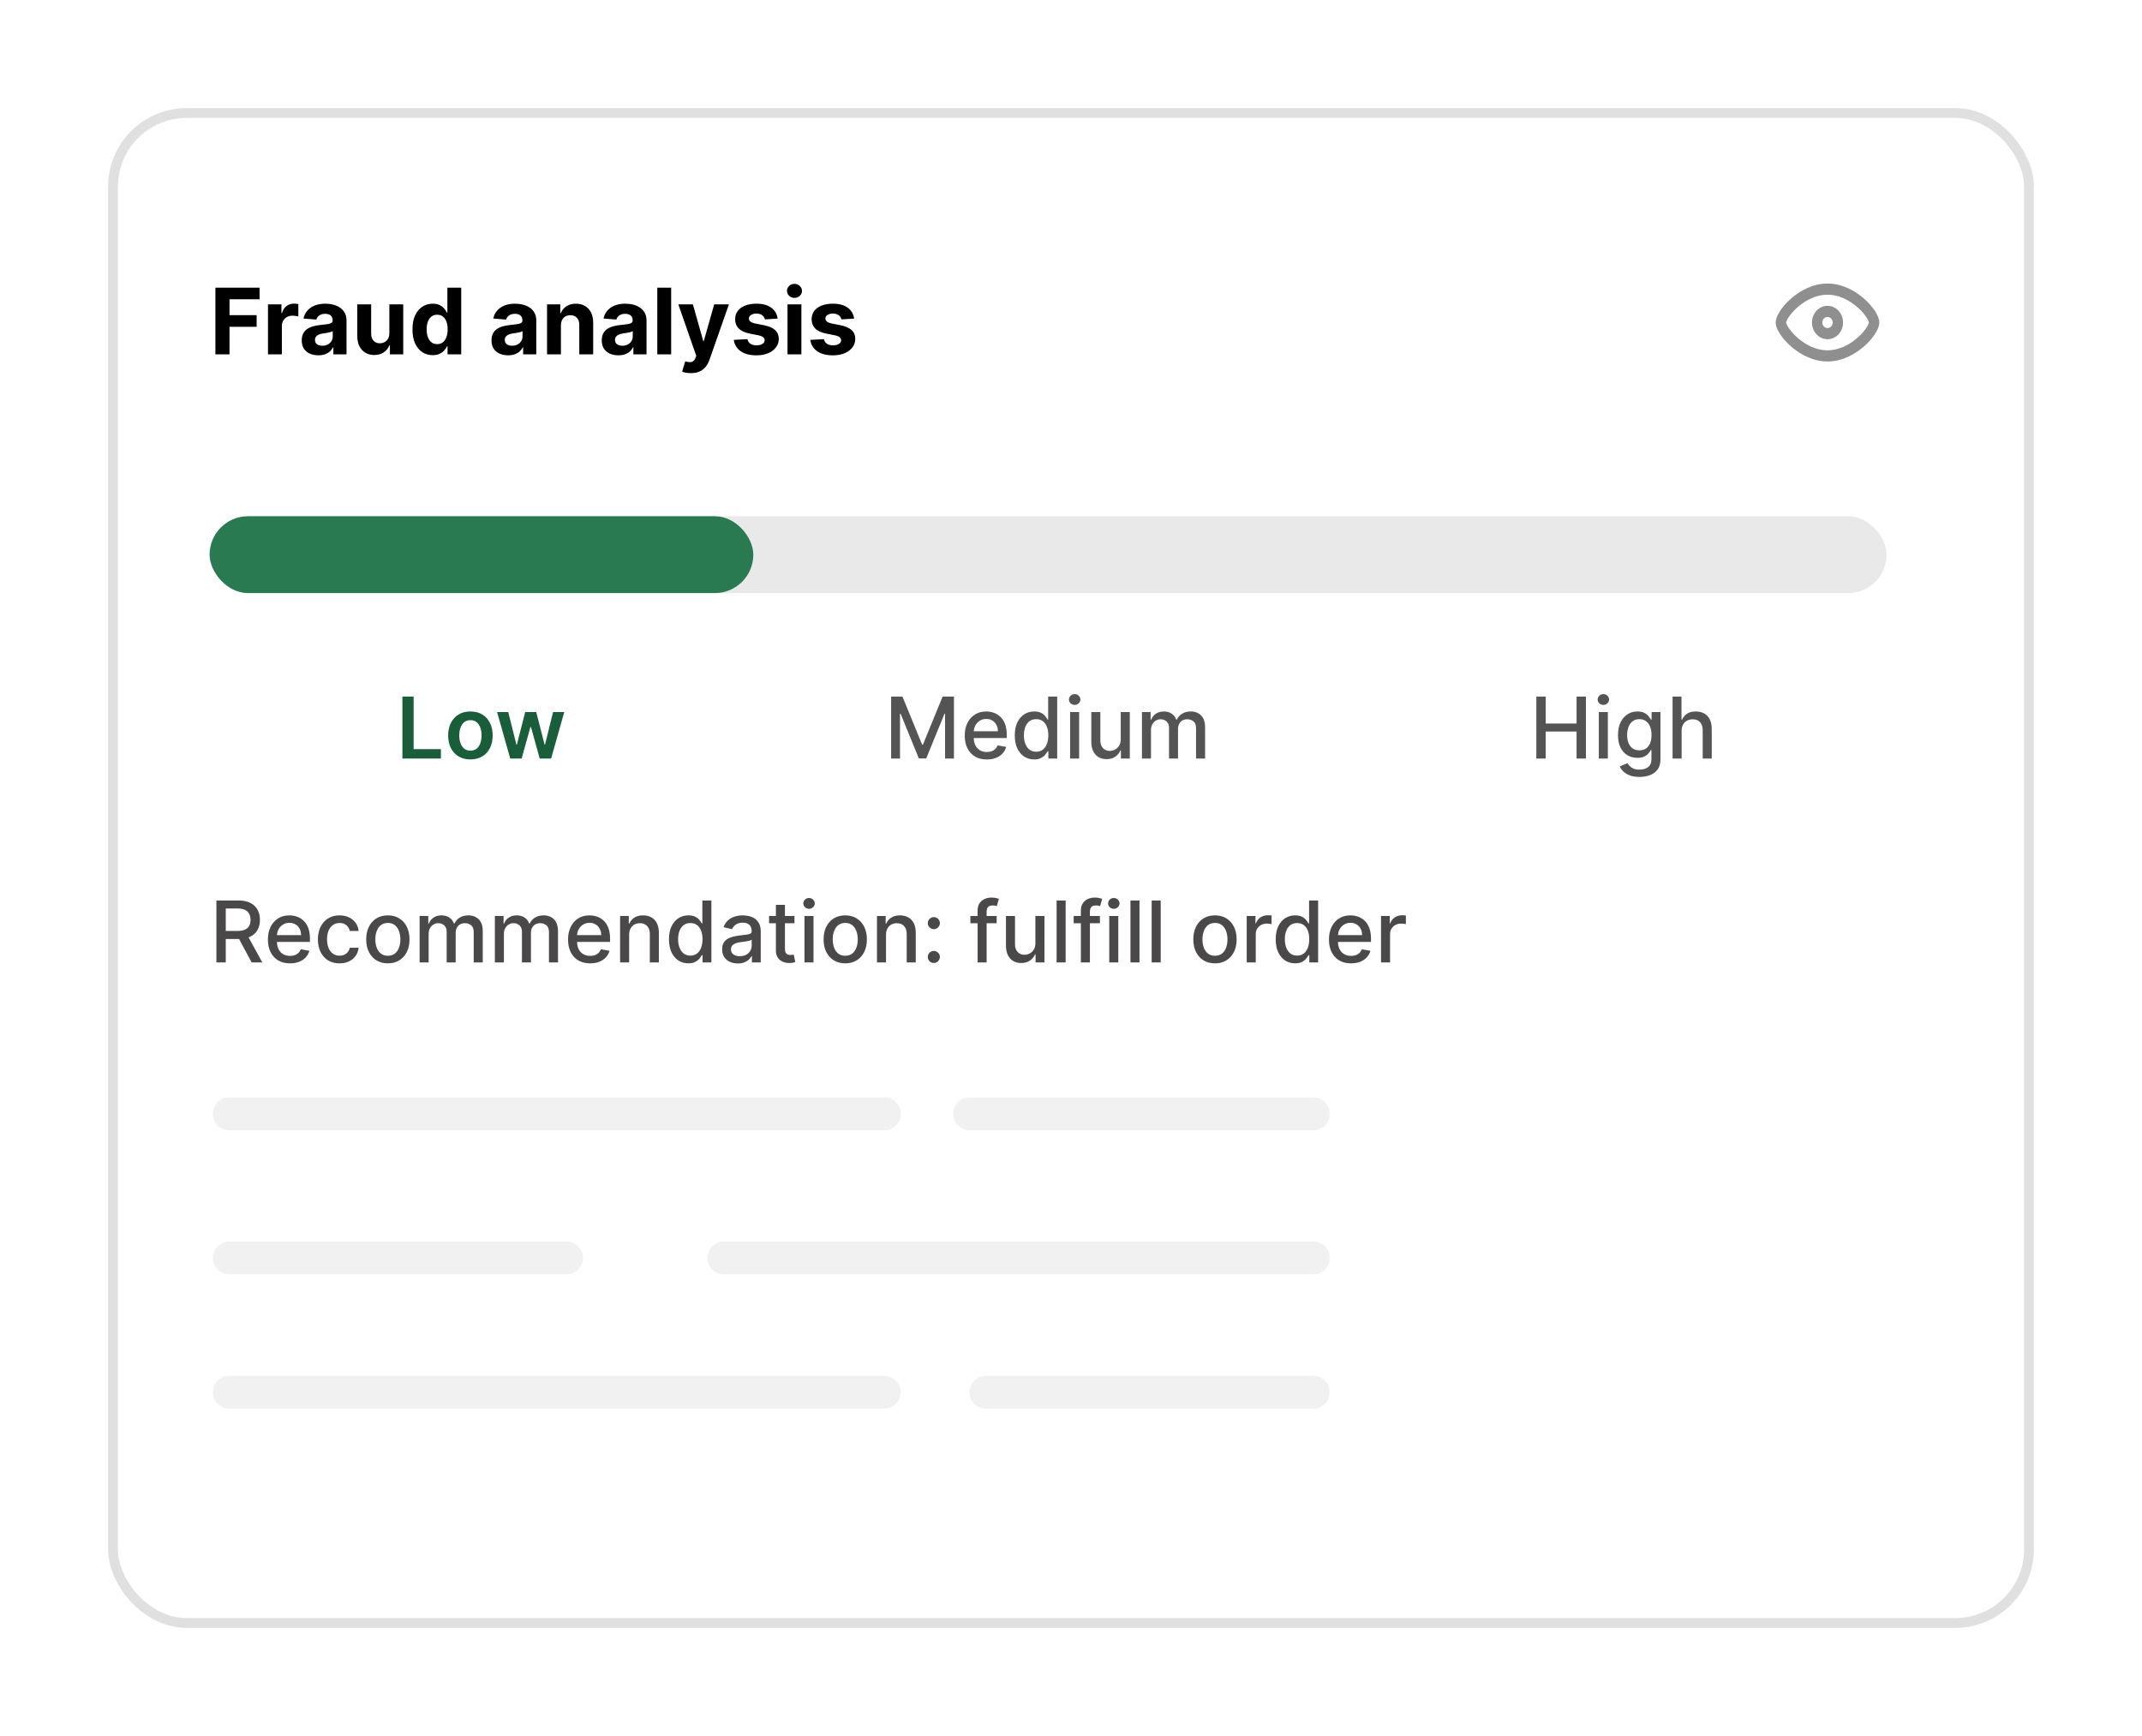 <svg width="654" height="530" viewBox="0 0 654 530" fill="none" xmlns="http://www.w3.org/2000/svg">
<g filter="url(#filter0_d_1027_3274)">
<rect x="26" y="23" width="588" height="464" rx="24" fill="white"/>
<rect x="27.5" y="24.5" width="585" height="461" rx="22.5" stroke="#E0E0E0" stroke-width="3"/>
</g>
<path d="M70 340.05H270" stroke="#F1F1F1" stroke-width="10" stroke-linecap="round"/>
<path d="M70 340.05H270" stroke="#F1F1F1" stroke-width="10" stroke-linecap="round"/>
<path d="M296 340.05H401" stroke="#F1F1F1" stroke-width="10" stroke-linecap="round"/>
<path d="M70 384.05H173" stroke="#F1F1F1" stroke-width="10" stroke-linecap="round"/>
<path d="M70 425.05H270" stroke="#F1F1F1" stroke-width="10" stroke-linecap="round"/>
<path d="M301 425.05H401" stroke="#F1F1F1" stroke-width="10" stroke-linecap="round"/>
<path d="M221 384.05L401 384.05" stroke="#F1F1F1" stroke-width="10" stroke-linecap="round"/>
<g clip-path="url(#clip0_1027_3274)">
<path fill-rule="evenodd" clip-rule="evenodd" d="M545.326 98.466C545.331 98.438 545.353 98.289 545.477 97.995C545.613 97.67 545.832 97.262 546.147 96.791C546.776 95.852 547.717 94.765 548.906 93.736C551.299 91.659 554.516 89.966 557.976 89.966C561.436 89.966 564.653 91.659 567.046 93.732C568.235 94.762 569.176 95.848 569.805 96.788C570.121 97.259 570.339 97.667 570.475 97.991C570.599 98.285 570.621 98.435 570.626 98.462V98.464C570.621 98.491 570.599 98.641 570.475 98.935C570.289 99.358 570.064 99.761 569.805 100.138C569.176 101.078 568.235 102.164 567.046 103.194C564.655 105.269 561.437 106.962 557.976 106.962C554.516 106.962 551.299 105.269 548.906 103.196C547.717 102.166 546.776 101.08 546.147 100.14C545.888 99.763 545.663 99.36 545.477 98.936C545.408 98.787 545.357 98.629 545.326 98.466ZM557.976 86.566C553.576 86.566 549.678 88.698 546.922 91.086C545.535 92.286 544.392 93.591 543.581 94.803C543.197 95.364 542.866 95.964 542.593 96.596C542.359 97.155 542.164 97.803 542.164 98.464C542.164 99.123 542.359 99.774 542.591 100.332C542.836 100.913 543.176 101.521 543.581 102.125C544.392 103.337 545.535 104.64 546.922 105.842C549.678 108.23 553.576 110.361 557.976 110.361C562.377 110.361 566.274 108.23 569.03 105.842C570.417 104.642 571.56 103.337 572.371 102.125C572.778 101.52 573.116 100.913 573.359 100.332C573.594 99.774 573.788 99.125 573.788 98.464C573.788 97.804 573.594 97.153 573.361 96.596C573.087 95.965 572.756 95.364 572.371 94.803C571.56 93.591 570.417 92.287 569.03 91.086C566.274 88.698 562.377 86.566 557.976 86.566ZM556.395 98.464C556.395 98.013 556.561 97.581 556.858 97.262C557.154 96.943 557.557 96.764 557.976 96.764C558.395 96.764 558.798 96.943 559.094 97.262C559.391 97.581 559.557 98.013 559.557 98.464C559.557 98.915 559.391 99.347 559.094 99.666C558.798 99.984 558.395 100.163 557.976 100.163C557.557 100.163 557.154 99.984 556.858 99.666C556.561 99.347 556.395 98.915 556.395 98.464ZM557.976 93.365C556.718 93.365 555.511 93.902 554.622 94.858C553.732 95.815 553.232 97.112 553.232 98.464C553.232 99.816 553.732 101.113 554.622 102.069C555.511 103.026 556.718 103.563 557.976 103.563C559.234 103.563 560.441 103.026 561.33 102.069C562.22 101.113 562.72 99.816 562.72 98.464C562.72 97.112 562.22 95.815 561.33 94.858C560.441 93.902 559.234 93.365 557.976 93.365Z" fill="#8F8F8F"/>
</g>
<path d="M65.77 108.187V87.823H79.253V91.373H70.075V96.225H78.358V99.775H70.075V108.187H65.77ZM81.823 108.187V92.914H85.93V95.579H86.089C86.367 94.631 86.835 93.915 87.491 93.431C88.147 92.94 88.903 92.695 89.758 92.695C89.97 92.695 90.199 92.708 90.444 92.735C90.689 92.761 90.905 92.798 91.09 92.844V96.603C90.891 96.543 90.616 96.49 90.265 96.444C89.914 96.397 89.592 96.374 89.3 96.374C88.677 96.374 88.121 96.51 87.63 96.782C87.146 97.047 86.762 97.418 86.477 97.895C86.198 98.373 86.059 98.923 86.059 99.546V108.187H81.823ZM97.198 108.475C96.223 108.475 95.355 108.306 94.593 107.968C93.83 107.623 93.227 107.116 92.783 106.446C92.346 105.77 92.127 104.928 92.127 103.921C92.127 103.072 92.283 102.36 92.594 101.783C92.906 101.206 93.33 100.742 93.867 100.391C94.404 100.04 95.014 99.775 95.696 99.596C96.386 99.417 97.108 99.291 97.864 99.218C98.752 99.125 99.468 99.039 100.012 98.959C100.555 98.873 100.95 98.747 101.195 98.581C101.44 98.416 101.563 98.17 101.563 97.846V97.786C101.563 97.156 101.364 96.669 100.966 96.324C100.575 95.98 100.018 95.807 99.296 95.807C98.534 95.807 97.927 95.976 97.476 96.314C97.025 96.646 96.727 97.063 96.581 97.567L92.664 97.249C92.863 96.321 93.254 95.519 93.837 94.843C94.42 94.16 95.173 93.636 96.094 93.272C97.022 92.9 98.096 92.715 99.316 92.715C100.164 92.715 100.976 92.814 101.752 93.013C102.534 93.212 103.227 93.52 103.83 93.938C104.44 94.356 104.92 94.892 105.272 95.549C105.623 96.198 105.799 96.977 105.799 97.885V108.187H101.782V106.069H101.662C101.417 106.546 101.089 106.967 100.678 107.331C100.267 107.689 99.773 107.971 99.196 108.177C98.62 108.375 97.954 108.475 97.198 108.475ZM98.411 105.552C99.034 105.552 99.584 105.429 100.061 105.184C100.539 104.932 100.913 104.594 101.185 104.169C101.457 103.745 101.593 103.265 101.593 102.728V101.107C101.46 101.193 101.278 101.273 101.046 101.346C100.82 101.412 100.565 101.475 100.28 101.535C99.995 101.588 99.71 101.637 99.425 101.684C99.14 101.723 98.882 101.76 98.65 101.793C98.152 101.866 97.718 101.982 97.347 102.141C96.976 102.3 96.687 102.516 96.482 102.787C96.276 103.053 96.174 103.384 96.174 103.782C96.174 104.358 96.382 104.799 96.8 105.104C97.224 105.402 97.761 105.552 98.411 105.552ZM118.879 101.684V92.914H123.115V108.187H119.048V105.412H118.889C118.544 106.307 117.971 107.026 117.169 107.57C116.373 108.114 115.402 108.385 114.255 108.385C113.234 108.385 112.336 108.153 111.561 107.689C110.785 107.225 110.179 106.566 109.741 105.711C109.31 104.856 109.092 103.831 109.085 102.638V92.914H113.321V101.883C113.327 102.784 113.569 103.497 114.047 104.02C114.524 104.544 115.163 104.806 115.966 104.806C116.476 104.806 116.953 104.69 117.397 104.458C117.842 104.219 118.199 103.868 118.471 103.404C118.75 102.94 118.886 102.366 118.879 101.684ZM132.131 108.435C130.971 108.435 129.92 108.137 128.979 107.54C128.044 106.937 127.302 106.052 126.751 104.885C126.208 103.712 125.936 102.274 125.936 100.57C125.936 98.82 126.218 97.365 126.781 96.205C127.345 95.038 128.094 94.167 129.028 93.59C129.97 93.007 131 92.715 132.121 92.715C132.976 92.715 133.688 92.861 134.259 93.152C134.835 93.438 135.299 93.795 135.651 94.226C136.009 94.65 136.28 95.068 136.466 95.479H136.595V87.823H140.821V108.187H136.645V105.741H136.466C136.267 106.165 135.985 106.586 135.621 107.003C135.263 107.414 134.795 107.756 134.219 108.027C133.649 108.299 132.953 108.435 132.131 108.435ZM133.473 105.064C134.156 105.064 134.732 104.879 135.203 104.508C135.68 104.13 136.045 103.603 136.297 102.927C136.555 102.25 136.685 101.458 136.685 100.55C136.685 99.642 136.559 98.853 136.307 98.184C136.055 97.514 135.69 96.997 135.213 96.632C134.736 96.268 134.156 96.086 133.473 96.086C132.777 96.086 132.19 96.275 131.713 96.652C131.236 97.03 130.875 97.554 130.629 98.224C130.384 98.893 130.261 99.668 130.261 100.55C130.261 101.438 130.384 102.224 130.629 102.907C130.881 103.583 131.242 104.113 131.713 104.498C132.19 104.875 132.777 105.064 133.473 105.064ZM155.139 108.475C154.165 108.475 153.296 108.306 152.534 107.968C151.772 107.623 151.169 107.116 150.724 106.446C150.287 105.77 150.068 104.928 150.068 103.921C150.068 103.072 150.224 102.36 150.536 101.783C150.847 101.206 151.271 100.742 151.808 100.391C152.345 100.04 152.955 99.775 153.638 99.596C154.327 99.417 155.05 99.291 155.805 99.218C156.694 99.125 157.41 99.039 157.953 98.959C158.497 98.873 158.891 98.747 159.136 98.581C159.382 98.416 159.504 98.17 159.504 97.846V97.786C159.504 97.156 159.305 96.669 158.908 96.324C158.517 95.98 157.96 95.807 157.237 95.807C156.475 95.807 155.868 95.976 155.418 96.314C154.967 96.646 154.669 97.063 154.523 97.567L150.605 97.249C150.804 96.321 151.195 95.519 151.778 94.843C152.362 94.16 153.114 93.636 154.036 93.272C154.964 92.9 156.037 92.715 157.257 92.715C158.106 92.715 158.918 92.814 159.693 93.013C160.475 93.212 161.168 93.52 161.771 93.938C162.381 94.356 162.862 94.892 163.213 95.549C163.564 96.198 163.74 96.977 163.74 97.885V108.187H159.723V106.069H159.604C159.358 106.546 159.03 106.967 158.619 107.331C158.208 107.689 157.714 107.971 157.138 108.177C156.561 108.375 155.895 108.475 155.139 108.475ZM156.352 105.552C156.975 105.552 157.526 105.429 158.003 105.184C158.48 104.932 158.855 104.594 159.126 104.169C159.398 103.745 159.534 103.265 159.534 102.728V101.107C159.402 101.193 159.219 101.273 158.987 101.346C158.762 101.412 158.507 101.475 158.222 101.535C157.937 101.588 157.652 101.637 157.366 101.684C157.081 101.723 156.823 101.76 156.591 101.793C156.094 101.866 155.66 101.982 155.288 102.141C154.917 102.3 154.629 102.516 154.423 102.787C154.218 103.053 154.115 103.384 154.115 103.782C154.115 104.358 154.324 104.799 154.741 105.104C155.166 105.402 155.703 105.552 156.352 105.552ZM171.262 99.357V108.187H167.026V92.914H171.063V95.608H171.242C171.58 94.72 172.147 94.017 172.942 93.5C173.738 92.977 174.702 92.715 175.836 92.715C176.897 92.715 177.821 92.947 178.61 93.411C179.399 93.875 180.012 94.538 180.45 95.4C180.887 96.255 181.106 97.275 181.106 98.462V108.187H176.87V99.218C176.877 98.283 176.638 97.554 176.154 97.03C175.67 96.5 175.004 96.235 174.156 96.235C173.585 96.235 173.082 96.358 172.644 96.603C172.213 96.848 171.875 97.206 171.63 97.677C171.391 98.141 171.269 98.701 171.262 99.357ZM188.799 108.475C187.825 108.475 186.957 108.306 186.194 107.968C185.432 107.623 184.829 107.116 184.385 106.446C183.947 105.77 183.728 104.928 183.728 103.921C183.728 103.072 183.884 102.36 184.196 101.783C184.507 101.206 184.931 100.742 185.468 100.391C186.005 100.04 186.615 99.775 187.298 99.596C187.987 99.417 188.71 99.291 189.466 99.218C190.354 99.125 191.07 99.039 191.613 98.959C192.157 98.873 192.551 98.747 192.797 98.581C193.042 98.416 193.164 98.17 193.164 97.846V97.786C193.164 97.156 192.966 96.669 192.568 96.324C192.177 95.98 191.62 95.807 190.897 95.807C190.135 95.807 189.529 95.976 189.078 96.314C188.627 96.646 188.329 97.063 188.183 97.567L184.265 97.249C184.464 96.321 184.855 95.519 185.439 94.843C186.022 94.16 186.774 93.636 187.696 93.272C188.624 92.9 189.698 92.715 190.917 92.715C191.766 92.715 192.578 92.814 193.353 93.013C194.136 93.212 194.828 93.52 195.431 93.938C196.041 94.356 196.522 94.892 196.873 95.549C197.225 96.198 197.4 96.977 197.4 97.885V108.187H193.383V106.069H193.264C193.019 106.546 192.69 106.967 192.279 107.331C191.868 107.689 191.375 107.971 190.798 108.177C190.221 108.375 189.555 108.475 188.799 108.475ZM190.012 105.552C190.636 105.552 191.186 105.429 191.663 105.184C192.14 104.932 192.515 104.594 192.787 104.169C193.058 103.745 193.194 103.265 193.194 102.728V101.107C193.062 101.193 192.879 101.273 192.647 101.346C192.422 101.412 192.167 101.475 191.882 101.535C191.597 101.588 191.312 101.637 191.027 101.684C190.742 101.723 190.483 101.76 190.251 101.793C189.754 101.866 189.32 101.982 188.949 102.141C188.577 102.3 188.289 102.516 188.083 102.787C187.878 103.053 187.775 103.384 187.775 103.782C187.775 104.358 187.984 104.799 188.402 105.104C188.826 105.402 189.363 105.552 190.012 105.552ZM204.922 87.823V108.187H200.686V87.823H204.922ZM210.93 113.914C210.393 113.914 209.89 113.871 209.419 113.785C208.955 113.705 208.571 113.602 208.266 113.476L209.22 110.314C209.717 110.467 210.165 110.55 210.562 110.563C210.967 110.576 211.315 110.483 211.607 110.285C211.905 110.086 212.147 109.748 212.332 109.27L212.581 108.624L207.102 92.914H211.557L214.719 104.13H214.878L218.07 92.914H222.554L216.618 109.837C216.333 110.659 215.945 111.375 215.455 111.985C214.971 112.601 214.357 113.075 213.615 113.407C212.873 113.745 211.978 113.914 210.93 113.914ZM237.429 97.269L233.551 97.507C233.485 97.176 233.342 96.878 233.124 96.613C232.905 96.341 232.616 96.125 232.259 95.966C231.907 95.801 231.486 95.718 230.996 95.718C230.339 95.718 229.786 95.857 229.335 96.135C228.884 96.407 228.659 96.772 228.659 97.229C228.659 97.594 228.805 97.902 229.097 98.154C229.388 98.406 229.889 98.608 230.598 98.76L233.362 99.317C234.847 99.622 235.954 100.113 236.683 100.789C237.412 101.465 237.777 102.353 237.777 103.454C237.777 104.455 237.482 105.333 236.892 106.089C236.309 106.844 235.507 107.434 234.486 107.858C233.472 108.276 232.302 108.485 230.976 108.485C228.954 108.485 227.343 108.064 226.143 107.222C224.95 106.374 224.251 105.22 224.045 103.762L228.212 103.543C228.338 104.16 228.643 104.63 229.126 104.955C229.61 105.273 230.23 105.432 230.986 105.432C231.728 105.432 232.325 105.29 232.776 105.005C233.233 104.713 233.465 104.339 233.472 103.881C233.465 103.497 233.303 103.182 232.984 102.937C232.666 102.685 232.176 102.492 231.513 102.36L228.868 101.833C227.376 101.535 226.266 101.017 225.537 100.282C224.814 99.546 224.453 98.608 224.453 97.468C224.453 96.487 224.718 95.641 225.249 94.932C225.786 94.223 226.538 93.676 227.506 93.292C228.48 92.907 229.62 92.715 230.926 92.715C232.855 92.715 234.373 93.123 235.48 93.938C236.594 94.753 237.243 95.864 237.429 97.269ZM240.444 108.187V92.914H244.68V108.187H240.444ZM242.572 90.945C241.942 90.945 241.402 90.736 240.951 90.319C240.507 89.894 240.285 89.387 240.285 88.797C240.285 88.214 240.507 87.713 240.951 87.296C241.402 86.872 241.942 86.659 242.572 86.659C243.202 86.659 243.739 86.872 244.183 87.296C244.634 87.713 244.859 88.214 244.859 88.797C244.859 89.387 244.634 89.894 244.183 90.319C243.739 90.736 243.202 90.945 242.572 90.945ZM260.781 97.269L256.903 97.507C256.836 97.176 256.694 96.878 256.475 96.613C256.256 96.341 255.968 96.125 255.61 95.966C255.259 95.801 254.838 95.718 254.347 95.718C253.691 95.718 253.138 95.857 252.687 96.135C252.236 96.407 252.011 96.772 252.011 97.229C252.011 97.594 252.156 97.902 252.448 98.154C252.74 98.406 253.24 98.608 253.95 98.76L256.714 99.317C258.199 99.622 259.306 100.113 260.035 100.789C260.764 101.465 261.129 102.353 261.129 103.454C261.129 104.455 260.834 105.333 260.244 106.089C259.66 106.844 258.858 107.434 257.837 107.858C256.823 108.276 255.653 108.485 254.327 108.485C252.306 108.485 250.695 108.064 249.495 107.222C248.302 106.374 247.603 105.22 247.397 103.762L251.563 103.543C251.689 104.16 251.994 104.63 252.478 104.955C252.962 105.273 253.582 105.432 254.337 105.432C255.08 105.432 255.676 105.29 256.127 105.005C256.585 104.713 256.817 104.339 256.823 103.881C256.817 103.497 256.654 103.182 256.336 102.937C256.018 102.685 255.527 102.492 254.864 102.36L252.219 101.833C250.728 101.535 249.618 101.017 248.888 100.282C248.166 99.546 247.805 98.608 247.805 97.468C247.805 96.487 248.07 95.641 248.6 94.932C249.137 94.223 249.889 93.676 250.857 93.292C251.832 92.907 252.972 92.715 254.278 92.715C256.207 92.715 257.725 93.123 258.832 93.938C259.945 94.753 260.595 95.864 260.781 97.269Z" fill="black"/>
<path d="M122.865 231.58V212.671H126.29V228.709H134.619V231.58H122.865ZM143.63 231.857C142.245 231.857 141.045 231.552 140.029 230.943C139.013 230.334 138.226 229.481 137.665 228.385C137.112 227.29 136.835 226.01 136.835 224.545C136.835 223.08 137.112 221.796 137.665 220.694C138.226 219.593 139.013 218.737 140.029 218.128C141.045 217.518 142.245 217.214 143.63 217.214C145.015 217.214 146.215 217.518 147.231 218.128C148.246 218.737 149.031 219.593 149.585 220.694C150.145 221.796 150.425 223.08 150.425 224.545C150.425 226.01 150.145 227.29 149.585 228.385C149.031 229.481 148.246 230.334 147.231 230.943C146.215 231.552 145.015 231.857 143.63 231.857ZM143.648 229.18C144.399 229.18 145.027 228.973 145.532 228.561C146.037 228.142 146.412 227.582 146.658 226.881C146.911 226.179 147.037 225.397 147.037 224.535C147.037 223.667 146.911 222.883 146.658 222.181C146.412 221.473 146.037 220.91 145.532 220.491C145.027 220.073 144.399 219.863 143.648 219.863C142.879 219.863 142.239 220.073 141.728 220.491C141.223 220.91 140.845 221.473 140.592 222.181C140.346 222.883 140.223 223.667 140.223 224.535C140.223 225.397 140.346 226.179 140.592 226.881C140.845 227.582 141.223 228.142 141.728 228.561C142.239 228.973 142.879 229.18 143.648 229.18ZM155.783 231.58L151.776 217.398H155.183L157.676 227.37H157.805L160.353 217.398H163.723L166.271 227.314H166.41L168.866 217.398H172.282L168.266 231.58H164.785L162.126 221.996H161.932L159.273 231.58H155.783Z" fill="#195D3A"/>
<path d="M272.077 212.671H275.54L281.56 227.37H281.781L287.801 212.671H291.263V231.58H288.549V217.897H288.374L282.797 231.552H280.544L274.967 217.888H274.792V231.58H272.077V212.671ZM301.302 231.866C299.905 231.866 298.701 231.568 297.692 230.971C296.689 230.367 295.913 229.521 295.365 228.432C294.824 227.336 294.553 226.053 294.553 224.581C294.553 223.129 294.824 221.849 295.365 220.741C295.913 219.633 296.676 218.768 297.655 218.146C298.64 217.524 299.791 217.214 301.108 217.214C301.908 217.214 302.684 217.346 303.435 217.611C304.186 217.875 304.86 218.291 305.457 218.857C306.054 219.423 306.525 220.159 306.869 221.064C307.214 221.962 307.387 223.055 307.387 224.341V225.32H296.113V223.252H304.681C304.681 222.526 304.534 221.882 304.238 221.322C303.943 220.756 303.527 220.31 302.992 219.983C302.462 219.657 301.841 219.494 301.127 219.494C300.351 219.494 299.674 219.685 299.095 220.067C298.523 220.442 298.08 220.934 297.766 221.544C297.458 222.147 297.304 222.803 297.304 223.51V225.126C297.304 226.074 297.47 226.881 297.803 227.545C298.141 228.21 298.612 228.718 299.215 229.069C299.819 229.413 300.523 229.586 301.33 229.586C301.853 229.586 302.33 229.512 302.761 229.364C303.192 229.21 303.564 228.983 303.878 228.681C304.192 228.379 304.432 228.007 304.598 227.564L307.211 228.035C307.002 228.804 306.626 229.478 306.085 230.057C305.549 230.629 304.875 231.075 304.063 231.395C303.256 231.709 302.336 231.866 301.302 231.866ZM315.759 231.857C314.614 231.857 313.592 231.565 312.693 230.98C311.801 230.389 311.099 229.549 310.588 228.459C310.083 227.364 309.831 226.05 309.831 224.517C309.831 222.984 310.086 221.673 310.597 220.584C311.114 219.494 311.822 218.66 312.721 218.081C313.62 217.503 314.638 217.214 315.777 217.214C316.657 217.214 317.365 217.361 317.901 217.657C318.442 217.946 318.861 218.285 319.156 218.672C319.458 219.06 319.692 219.402 319.858 219.697H320.024V212.671H322.785V231.58H320.089V229.373H319.858C319.692 229.675 319.452 230.02 319.138 230.407C318.83 230.795 318.405 231.134 317.864 231.423C317.322 231.712 316.62 231.857 315.759 231.857ZM316.368 229.503C317.162 229.503 317.833 229.293 318.381 228.875C318.935 228.45 319.353 227.862 319.636 227.111C319.926 226.36 320.07 225.486 320.07 224.489C320.07 223.504 319.929 222.643 319.646 221.904C319.362 221.165 318.947 220.59 318.399 220.177C317.851 219.765 317.174 219.559 316.368 219.559C315.537 219.559 314.844 219.774 314.29 220.205C313.737 220.636 313.318 221.224 313.035 221.969C312.758 222.713 312.619 223.554 312.619 224.489C312.619 225.437 312.761 226.29 313.044 227.047C313.327 227.804 313.746 228.404 314.3 228.847C314.86 229.284 315.549 229.503 316.368 229.503ZM326.725 231.58V217.398H329.486V231.58H326.725ZM328.119 215.21C327.639 215.21 327.227 215.05 326.882 214.73C326.543 214.404 326.374 214.016 326.374 213.567C326.374 213.111 326.543 212.723 326.882 212.403C327.227 212.077 327.639 211.914 328.119 211.914C328.599 211.914 329.009 212.077 329.347 212.403C329.692 212.723 329.864 213.111 329.864 213.567C329.864 214.016 329.692 214.404 329.347 214.73C329.009 215.05 328.599 215.21 328.119 215.21ZM342.183 225.699V217.398H344.953V231.58H342.239V229.124H342.091C341.765 229.881 341.241 230.512 340.521 231.017C339.807 231.515 338.918 231.765 337.853 231.765C336.942 231.765 336.136 231.565 335.434 231.165C334.738 230.758 334.191 230.158 333.79 229.364C333.397 228.57 333.2 227.588 333.2 226.419V217.398H335.96V226.086C335.96 227.053 336.228 227.822 336.763 228.395C337.299 228.967 337.995 229.253 338.85 229.253C339.367 229.253 339.881 229.124 340.392 228.866C340.909 228.607 341.337 228.216 341.675 227.693C342.02 227.17 342.189 226.505 342.183 225.699ZM348.662 231.58V217.398H351.312V219.706H351.488C351.783 218.925 352.266 218.315 352.937 217.878C353.608 217.435 354.412 217.214 355.347 217.214C356.295 217.214 357.089 217.435 357.729 217.878C358.376 218.322 358.853 218.931 359.16 219.706H359.308C359.647 218.949 360.185 218.346 360.924 217.897C361.662 217.441 362.543 217.214 363.564 217.214C364.851 217.214 365.9 217.617 366.713 218.423C367.532 219.229 367.941 220.445 367.941 222.07V231.58H365.18V222.329C365.18 221.368 364.919 220.673 364.395 220.242C363.872 219.811 363.247 219.596 362.521 219.596C361.622 219.596 360.924 219.873 360.425 220.427C359.927 220.974 359.677 221.679 359.677 222.541V231.58H356.926V222.153C356.926 221.384 356.686 220.765 356.206 220.297C355.726 219.83 355.101 219.596 354.331 219.596C353.808 219.596 353.325 219.734 352.882 220.011C352.445 220.282 352.091 220.661 351.82 221.147C351.555 221.633 351.423 222.196 351.423 222.836V231.58H348.662Z" fill="#545454"/>
<path d="M66.077 293.826V274.917H72.817C74.282 274.917 75.498 275.169 76.465 275.674C77.437 276.179 78.163 276.878 78.644 277.77C79.124 278.656 79.364 279.681 79.364 280.845C79.364 282.002 79.121 283.021 78.634 283.901C78.154 284.775 77.428 285.455 76.455 285.941C75.489 286.427 74.273 286.671 72.808 286.671H67.702V284.215H72.55C73.473 284.215 74.224 284.082 74.803 283.818C75.387 283.553 75.815 283.168 76.086 282.664C76.357 282.159 76.492 281.552 76.492 280.845C76.492 280.131 76.354 279.512 76.077 278.989C75.806 278.466 75.378 278.066 74.793 277.789C74.215 277.505 73.454 277.364 72.513 277.364H68.93V293.826H66.077ZM75.412 285.295L80.084 293.826H76.834L72.254 285.295H75.412ZM88.548 294.112C87.151 294.112 85.948 293.814 84.938 293.217C83.935 292.614 83.159 291.767 82.611 290.678C82.07 289.582 81.799 288.299 81.799 286.828C81.799 285.375 82.07 284.095 82.611 282.987C83.159 281.879 83.922 281.014 84.901 280.392C85.886 279.771 87.037 279.46 88.354 279.46C89.154 279.46 89.93 279.592 90.681 279.857C91.432 280.121 92.106 280.537 92.703 281.103C93.3 281.669 93.771 282.405 94.116 283.31C94.46 284.209 94.633 285.301 94.633 286.588V287.566H83.359V285.498H91.927C91.927 284.772 91.78 284.128 91.484 283.568C91.189 283.002 90.773 282.556 90.238 282.23C89.708 281.903 89.087 281.74 88.373 281.74C87.597 281.74 86.92 281.931 86.341 282.313C85.769 282.688 85.326 283.181 85.012 283.79C84.704 284.393 84.55 285.049 84.55 285.757V287.372C84.55 288.32 84.716 289.127 85.049 289.791C85.387 290.456 85.858 290.964 86.462 291.315C87.065 291.66 87.769 291.832 88.576 291.832C89.099 291.832 89.576 291.758 90.007 291.61C90.438 291.456 90.81 291.229 91.124 290.927C91.438 290.625 91.678 290.253 91.844 289.81L94.457 290.281C94.248 291.05 93.873 291.724 93.331 292.303C92.795 292.875 92.121 293.321 91.309 293.642C90.502 293.955 89.582 294.112 88.548 294.112ZM103.669 294.112C102.297 294.112 101.115 293.802 100.124 293.18C99.139 292.552 98.382 291.687 97.853 290.585C97.323 289.484 97.059 288.222 97.059 286.8C97.059 285.36 97.329 284.088 97.871 282.987C98.413 281.879 99.176 281.014 100.161 280.392C101.146 279.771 102.306 279.46 103.642 279.46C104.719 279.46 105.679 279.66 106.522 280.06C107.366 280.454 108.046 281.008 108.563 281.722C109.086 282.436 109.397 283.27 109.495 284.224H106.809C106.661 283.559 106.322 282.987 105.793 282.507C105.27 282.026 104.568 281.786 103.688 281.786C102.918 281.786 102.244 281.99 101.666 282.396C101.093 282.796 100.647 283.368 100.327 284.113C100.007 284.852 99.847 285.726 99.847 286.735C99.847 287.769 100.004 288.662 100.318 289.413C100.632 290.164 101.075 290.745 101.647 291.158C102.226 291.57 102.906 291.776 103.688 291.776C104.211 291.776 104.685 291.681 105.11 291.49C105.541 291.293 105.901 291.013 106.19 290.65C106.485 290.287 106.692 289.85 106.809 289.339H109.495C109.397 290.256 109.098 291.075 108.6 291.795C108.101 292.515 107.433 293.081 106.596 293.494C105.765 293.906 104.79 294.112 103.669 294.112ZM118.421 294.112C117.092 294.112 115.932 293.808 114.941 293.198C113.95 292.589 113.18 291.736 112.632 290.641C112.084 289.545 111.811 288.265 111.811 286.8C111.811 285.329 112.084 284.042 112.632 282.941C113.18 281.839 113.95 280.983 114.941 280.374C115.932 279.764 117.092 279.46 118.421 279.46C119.751 279.46 120.911 279.764 121.902 280.374C122.893 280.983 123.663 281.839 124.21 282.941C124.758 284.042 125.032 285.329 125.032 286.8C125.032 288.265 124.758 289.545 124.21 290.641C123.663 291.736 122.893 292.589 121.902 293.198C120.911 293.808 119.751 294.112 118.421 294.112ZM118.431 291.795C119.292 291.795 120.006 291.567 120.573 291.112C121.139 290.656 121.557 290.05 121.828 289.293C122.105 288.536 122.244 287.702 122.244 286.791C122.244 285.886 122.105 285.055 121.828 284.298C121.557 283.535 121.139 282.922 120.573 282.46C120.006 281.999 119.292 281.768 118.431 281.768C117.563 281.768 116.843 281.999 116.27 282.46C115.704 282.922 115.282 283.535 115.005 284.298C114.734 285.055 114.599 285.886 114.599 286.791C114.599 287.702 114.734 288.536 115.005 289.293C115.282 290.05 115.704 290.656 116.27 291.112C116.843 291.567 117.563 291.795 118.431 291.795ZM128.114 293.826V279.644H130.763V281.953H130.939C131.234 281.171 131.718 280.561 132.388 280.124C133.059 279.681 133.863 279.46 134.798 279.46C135.746 279.46 136.54 279.681 137.18 280.124C137.827 280.568 138.304 281.177 138.612 281.953H138.759C139.098 281.195 139.636 280.592 140.375 280.143C141.114 279.687 141.994 279.46 143.016 279.46C144.302 279.46 145.352 279.863 146.164 280.669C146.983 281.476 147.392 282.691 147.392 284.316V293.826H144.631V284.575C144.631 283.615 144.37 282.919 143.847 282.488C143.323 282.057 142.699 281.842 141.972 281.842C141.074 281.842 140.375 282.119 139.876 282.673C139.378 283.221 139.129 283.925 139.129 284.787V293.826H136.377V284.399C136.377 283.63 136.137 283.011 135.657 282.544C135.177 282.076 134.552 281.842 133.783 281.842C133.259 281.842 132.776 281.98 132.333 282.257C131.896 282.528 131.542 282.907 131.271 283.393C131.007 283.879 130.874 284.442 130.874 285.083V293.826H128.114ZM151.092 293.826V279.644H153.742V281.953H153.917C154.213 281.171 154.696 280.561 155.367 280.124C156.038 279.681 156.841 279.46 157.777 279.46C158.725 279.46 159.519 279.681 160.159 280.124C160.805 280.568 161.282 281.177 161.59 281.953H161.738C162.076 281.195 162.615 280.592 163.354 280.143C164.092 279.687 164.972 279.46 165.994 279.46C167.281 279.46 168.33 279.863 169.143 280.669C169.961 281.476 170.371 282.691 170.371 284.316V293.826H167.61V284.575C167.61 283.615 167.348 282.919 166.825 282.488C166.302 282.057 165.677 281.842 164.951 281.842C164.052 281.842 163.354 282.119 162.855 282.673C162.356 283.221 162.107 283.925 162.107 284.787V293.826H159.356V284.399C159.356 283.63 159.116 283.011 158.635 282.544C158.155 282.076 157.531 281.842 156.761 281.842C156.238 281.842 155.755 281.98 155.312 282.257C154.875 282.528 154.521 282.907 154.25 283.393C153.985 283.879 153.853 284.442 153.853 285.083V293.826H151.092ZM180.183 294.112C178.786 294.112 177.582 293.814 176.573 293.217C175.569 292.614 174.794 291.767 174.246 290.678C173.704 289.582 173.434 288.299 173.434 286.828C173.434 285.375 173.704 284.095 174.246 282.987C174.794 281.879 175.557 281.014 176.536 280.392C177.521 279.771 178.672 279.46 179.989 279.46C180.789 279.46 181.565 279.592 182.316 279.857C183.067 280.121 183.741 280.537 184.338 281.103C184.935 281.669 185.406 282.405 185.75 283.31C186.095 284.209 186.267 285.301 186.267 286.588V287.566H174.994V285.498H183.562C183.562 284.772 183.414 284.128 183.119 283.568C182.824 283.002 182.408 282.556 181.873 282.23C181.343 281.903 180.721 281.74 180.007 281.74C179.232 281.74 178.555 281.931 177.976 282.313C177.404 282.688 176.961 283.181 176.647 283.79C176.339 284.393 176.185 285.049 176.185 285.757V287.372C176.185 288.32 176.351 289.127 176.684 289.791C177.022 290.456 177.493 290.964 178.096 291.315C178.699 291.66 179.404 291.832 180.211 291.832C180.734 291.832 181.211 291.758 181.642 291.61C182.073 291.456 182.445 291.229 182.759 290.927C183.073 290.625 183.313 290.253 183.479 289.81L186.092 290.281C185.883 291.05 185.507 291.724 184.966 292.303C184.43 292.875 183.756 293.321 182.944 293.642C182.137 293.955 181.217 294.112 180.183 294.112ZM192.091 285.406V293.826H189.33V279.644H191.98V281.953H192.156C192.482 281.202 192.993 280.598 193.688 280.143C194.39 279.687 195.273 279.46 196.338 279.46C197.305 279.46 198.151 279.663 198.877 280.069C199.604 280.469 200.167 281.066 200.567 281.86C200.967 282.654 201.167 283.636 201.167 284.806V293.826H198.406V285.138C198.406 284.11 198.139 283.307 197.603 282.728C197.068 282.143 196.332 281.851 195.396 281.851C194.756 281.851 194.187 281.99 193.688 282.267C193.196 282.544 192.805 282.95 192.516 283.485C192.233 284.015 192.091 284.655 192.091 285.406ZM210.178 294.103C209.034 294.103 208.012 293.811 207.113 293.226C206.221 292.635 205.519 291.795 205.008 290.705C204.503 289.61 204.251 288.296 204.251 286.763C204.251 285.23 204.506 283.919 205.017 282.83C205.534 281.74 206.242 280.906 207.141 280.328C208.039 279.749 209.058 279.46 210.197 279.46C211.077 279.46 211.785 279.607 212.32 279.903C212.862 280.192 213.281 280.531 213.576 280.919C213.878 281.306 214.112 281.648 214.278 281.943H214.444V274.917H217.205V293.826H214.509V291.619H214.278C214.112 291.921 213.872 292.266 213.558 292.654C213.25 293.041 212.825 293.38 212.284 293.669C211.742 293.959 211.04 294.103 210.178 294.103ZM210.788 291.749C211.582 291.749 212.253 291.539 212.801 291.121C213.355 290.696 213.773 290.108 214.056 289.357C214.346 288.606 214.49 287.732 214.49 286.735C214.49 285.75 214.349 284.889 214.066 284.15C213.782 283.411 213.367 282.836 212.819 282.423C212.271 282.011 211.594 281.805 210.788 281.805C209.957 281.805 209.264 282.02 208.71 282.451C208.156 282.882 207.738 283.47 207.455 284.215C207.178 284.959 207.039 285.8 207.039 286.735C207.039 287.683 207.181 288.536 207.464 289.293C207.747 290.05 208.166 290.65 208.72 291.093C209.28 291.53 209.969 291.749 210.788 291.749ZM225.272 294.14C224.373 294.14 223.561 293.974 222.835 293.642C222.108 293.303 221.533 292.814 221.108 292.173C220.689 291.533 220.48 290.749 220.48 289.819C220.48 289.019 220.634 288.36 220.942 287.843C221.25 287.326 221.665 286.917 222.188 286.615C222.711 286.314 223.296 286.086 223.942 285.932C224.589 285.778 225.247 285.661 225.918 285.581C226.768 285.483 227.457 285.403 227.987 285.341C228.516 285.273 228.901 285.166 229.141 285.018C229.381 284.87 229.501 284.63 229.501 284.298V284.233C229.501 283.427 229.273 282.802 228.817 282.359C228.368 281.916 227.697 281.694 226.805 281.694C225.875 281.694 225.143 281.9 224.607 282.313C224.078 282.719 223.712 283.171 223.509 283.67L220.914 283.079C221.222 282.217 221.671 281.522 222.262 280.992C222.859 280.457 223.545 280.069 224.321 279.829C225.097 279.583 225.912 279.46 226.768 279.46C227.334 279.46 227.934 279.527 228.568 279.663C229.208 279.792 229.805 280.032 230.359 280.383C230.92 280.734 231.378 281.235 231.735 281.888C232.092 282.534 232.271 283.374 232.271 284.409V293.826H229.575V291.887H229.464C229.285 292.244 229.018 292.595 228.661 292.94C228.304 293.285 227.845 293.571 227.285 293.798C226.725 294.026 226.054 294.14 225.272 294.14ZM225.872 291.924C226.635 291.924 227.288 291.773 227.83 291.472C228.377 291.17 228.793 290.776 229.076 290.29C229.365 289.798 229.51 289.271 229.51 288.711V286.883C229.411 286.981 229.221 287.074 228.938 287.16C228.661 287.24 228.344 287.311 227.987 287.372C227.629 287.428 227.282 287.48 226.943 287.529C226.605 287.572 226.321 287.609 226.094 287.64C225.558 287.708 225.069 287.822 224.626 287.982C224.189 288.142 223.838 288.373 223.573 288.674C223.315 288.97 223.185 289.364 223.185 289.856C223.185 290.539 223.438 291.056 223.942 291.407C224.447 291.752 225.09 291.924 225.872 291.924ZM242.568 279.644V281.86H234.821V279.644H242.568ZM236.899 276.247H239.659V289.662C239.659 290.198 239.739 290.601 239.899 290.872C240.059 291.136 240.266 291.318 240.518 291.416C240.776 291.509 241.057 291.555 241.358 291.555C241.58 291.555 241.774 291.539 241.94 291.509C242.106 291.478 242.235 291.453 242.328 291.435L242.826 293.715C242.666 293.777 242.438 293.838 242.143 293.9C241.847 293.968 241.478 294.005 241.035 294.011C240.309 294.023 239.632 293.894 239.004 293.623C238.376 293.352 237.868 292.934 237.48 292.367C237.093 291.801 236.899 291.09 236.899 290.235V276.247ZM245.621 293.826V279.644H248.382V293.826H245.621ZM247.016 277.456C246.536 277.456 246.123 277.296 245.778 276.976C245.44 276.65 245.271 276.262 245.271 275.813C245.271 275.357 245.44 274.969 245.778 274.649C246.123 274.323 246.536 274.16 247.016 274.16C247.496 274.16 247.905 274.323 248.244 274.649C248.588 274.969 248.761 275.357 248.761 275.813C248.761 276.262 248.588 276.65 248.244 276.976C247.905 277.296 247.496 277.456 247.016 277.456ZM258.07 294.112C256.74 294.112 255.58 293.808 254.589 293.198C253.598 292.589 252.829 291.736 252.281 290.641C251.733 289.545 251.459 288.265 251.459 286.8C251.459 285.329 251.733 284.042 252.281 282.941C252.829 281.839 253.598 280.983 254.589 280.374C255.58 279.764 256.74 279.46 258.07 279.46C259.399 279.46 260.56 279.764 261.551 280.374C262.542 280.983 263.311 281.839 263.859 282.941C264.407 284.042 264.681 285.329 264.681 286.8C264.681 288.265 264.407 289.545 263.859 290.641C263.311 291.736 262.542 292.589 261.551 293.198C260.56 293.808 259.399 294.112 258.07 294.112ZM258.079 291.795C258.941 291.795 259.655 291.567 260.221 291.112C260.787 290.656 261.206 290.05 261.477 289.293C261.754 288.536 261.892 287.702 261.892 286.791C261.892 285.886 261.754 285.055 261.477 284.298C261.206 283.535 260.787 282.922 260.221 282.46C259.655 281.999 258.941 281.768 258.079 281.768C257.211 281.768 256.491 281.999 255.919 282.46C255.352 282.922 254.931 283.535 254.654 284.298C254.383 285.055 254.247 285.886 254.247 286.791C254.247 287.702 254.383 288.536 254.654 289.293C254.931 290.05 255.352 290.656 255.919 291.112C256.491 291.567 257.211 291.795 258.079 291.795ZM270.523 285.406V293.826H267.762V279.644H270.412V281.953H270.587C270.914 281.202 271.424 280.598 272.12 280.143C272.822 279.687 273.705 279.46 274.77 279.46C275.736 279.46 276.583 279.663 277.309 280.069C278.035 280.469 278.598 281.066 278.999 281.86C279.399 282.654 279.599 283.636 279.599 284.806V293.826H276.838V285.138C276.838 284.11 276.57 283.307 276.035 282.728C275.499 282.143 274.764 281.851 273.828 281.851C273.188 281.851 272.619 281.99 272.12 282.267C271.628 282.544 271.237 282.95 270.947 283.485C270.664 284.015 270.523 284.655 270.523 285.406ZM285.12 294.002C284.615 294.002 284.181 293.823 283.818 293.466C283.455 293.103 283.273 292.666 283.273 292.155C283.273 291.65 283.455 291.219 283.818 290.862C284.181 290.499 284.615 290.318 285.12 290.318C285.625 290.318 286.059 290.499 286.422 290.862C286.785 291.219 286.967 291.65 286.967 292.155C286.967 292.494 286.88 292.804 286.708 293.088C286.542 293.365 286.32 293.586 286.043 293.752C285.766 293.919 285.459 294.002 285.12 294.002ZM285.12 283.679C284.615 283.679 284.181 283.498 283.818 283.134C283.455 282.771 283.273 282.337 283.273 281.833C283.273 281.328 283.455 280.897 283.818 280.54C284.181 280.177 284.615 279.995 285.12 279.995C285.625 279.995 286.059 280.177 286.422 280.54C286.785 280.897 286.967 281.328 286.967 281.833C286.967 282.171 286.88 282.482 286.708 282.765C286.542 283.042 286.32 283.264 286.043 283.43C285.766 283.596 285.459 283.679 285.12 283.679ZM304.295 279.644V281.86H296.28V279.644H304.295ZM298.478 293.826V278.001C298.478 277.115 298.672 276.379 299.059 275.794C299.447 275.203 299.961 274.763 300.601 274.474C301.242 274.178 301.937 274.031 302.688 274.031C303.242 274.031 303.716 274.077 304.11 274.169C304.504 274.255 304.796 274.335 304.987 274.409L304.341 276.644C304.211 276.607 304.045 276.564 303.842 276.514C303.639 276.459 303.393 276.431 303.104 276.431C302.433 276.431 301.952 276.597 301.663 276.93C301.38 277.262 301.238 277.742 301.238 278.37V293.826H298.478ZM316.127 287.945V279.644H318.896V293.826H316.182V291.37H316.034C315.708 292.127 315.185 292.758 314.465 293.263C313.751 293.762 312.861 294.011 311.796 294.011C310.885 294.011 310.079 293.811 309.377 293.411C308.682 293.004 308.134 292.404 307.734 291.61C307.34 290.816 307.143 289.834 307.143 288.665V279.644H309.904V288.333C309.904 289.299 310.171 290.068 310.707 290.641C311.242 291.213 311.938 291.499 312.794 291.499C313.311 291.499 313.825 291.37 314.335 291.112C314.852 290.853 315.28 290.462 315.619 289.939C315.963 289.416 316.133 288.751 316.127 287.945ZM325.366 274.917V293.826H322.606V274.917H325.366ZM335.83 279.644V281.86H327.816V279.644H335.83ZM330.013 293.826V278.001C330.013 277.115 330.207 276.379 330.595 275.794C330.982 275.203 331.496 274.763 332.137 274.474C332.777 274.178 333.472 274.031 334.223 274.031C334.777 274.031 335.251 274.077 335.645 274.169C336.039 274.255 336.331 274.335 336.522 274.409L335.876 276.644C335.747 276.607 335.58 276.564 335.377 276.514C335.174 276.459 334.928 276.431 334.639 276.431C333.968 276.431 333.488 276.597 333.198 276.93C332.915 277.262 332.774 277.742 332.774 278.37V293.826H330.013ZM338.678 293.826V279.644H341.439V293.826H338.678ZM340.072 277.456C339.592 277.456 339.18 277.296 338.835 276.976C338.497 276.65 338.327 276.262 338.327 275.813C338.327 275.357 338.497 274.969 338.835 274.649C339.18 274.323 339.592 274.16 340.072 274.16C340.552 274.16 340.962 274.323 341.3 274.649C341.645 274.969 341.817 275.357 341.817 275.813C341.817 276.262 341.645 276.65 341.3 276.976C340.962 277.296 340.552 277.456 340.072 277.456ZM347.913 274.917V293.826H345.153V274.917H347.913ZM354.388 274.917V293.826H351.627V274.917H354.388ZM370.956 294.112C369.627 294.112 368.467 293.808 367.476 293.198C366.485 292.589 365.715 291.736 365.167 290.641C364.62 289.545 364.346 288.265 364.346 286.8C364.346 285.329 364.62 284.042 365.167 282.941C365.715 281.839 366.485 280.983 367.476 280.374C368.467 279.764 369.627 279.46 370.956 279.46C372.286 279.46 373.446 279.764 374.437 280.374C375.428 280.983 376.198 281.839 376.746 282.941C377.293 284.042 377.567 285.329 377.567 286.8C377.567 288.265 377.293 289.545 376.746 290.641C376.198 291.736 375.428 292.589 374.437 293.198C373.446 293.808 372.286 294.112 370.956 294.112ZM370.966 291.795C371.827 291.795 372.541 291.567 373.108 291.112C373.674 290.656 374.093 290.05 374.363 289.293C374.64 288.536 374.779 287.702 374.779 286.791C374.779 285.886 374.64 285.055 374.363 284.298C374.093 283.535 373.674 282.922 373.108 282.46C372.541 281.999 371.827 281.768 370.966 281.768C370.098 281.768 369.378 281.999 368.805 282.46C368.239 282.922 367.817 283.535 367.54 284.298C367.269 285.055 367.134 285.886 367.134 286.791C367.134 287.702 367.269 288.536 367.54 289.293C367.817 290.05 368.239 290.656 368.805 291.112C369.378 291.567 370.098 291.795 370.966 291.795ZM380.649 293.826V279.644H383.317V281.897H383.465C383.723 281.134 384.179 280.534 384.831 280.097C385.49 279.654 386.235 279.432 387.066 279.432C387.238 279.432 387.441 279.438 387.675 279.45C387.915 279.463 388.103 279.478 388.238 279.497V282.137C388.127 282.106 387.931 282.073 387.647 282.036C387.364 281.993 387.081 281.971 386.798 281.971C386.145 281.971 385.564 282.11 385.053 282.387C384.548 282.657 384.148 283.036 383.853 283.522C383.557 284.002 383.409 284.55 383.409 285.166V293.826H380.649ZM395.428 294.103C394.284 294.103 393.262 293.811 392.363 293.226C391.471 292.635 390.769 291.795 390.258 290.705C389.753 289.61 389.501 288.296 389.501 286.763C389.501 285.23 389.756 283.919 390.267 282.83C390.784 281.74 391.492 280.906 392.391 280.328C393.289 279.749 394.308 279.46 395.447 279.46C396.327 279.46 397.035 279.607 397.57 279.903C398.112 280.192 398.531 280.531 398.826 280.919C399.128 281.306 399.362 281.648 399.528 281.943H399.694V274.917H402.455V293.826H399.759V291.619H399.528C399.362 291.921 399.122 292.266 398.808 292.654C398.5 293.041 398.075 293.38 397.534 293.669C396.992 293.959 396.29 294.103 395.428 294.103ZM396.038 291.749C396.832 291.749 397.503 291.539 398.051 291.121C398.605 290.696 399.023 290.108 399.306 289.357C399.596 288.606 399.74 287.732 399.74 286.735C399.74 285.75 399.599 284.889 399.316 284.15C399.032 283.411 398.617 282.836 398.069 282.423C397.521 282.011 396.844 281.805 396.038 281.805C395.207 281.805 394.514 282.02 393.96 282.451C393.406 282.882 392.988 283.47 392.705 284.215C392.428 284.959 392.289 285.8 392.289 286.735C392.289 287.683 392.431 288.536 392.714 289.293C392.997 290.05 393.416 290.65 393.97 291.093C394.53 291.53 395.219 291.749 396.038 291.749ZM412.507 294.112C411.11 294.112 409.906 293.814 408.897 293.217C407.894 292.614 407.118 291.767 406.57 290.678C406.029 289.582 405.758 288.299 405.758 286.828C405.758 285.375 406.029 284.095 406.57 282.987C407.118 281.879 407.881 281.014 408.86 280.392C409.845 279.771 410.996 279.46 412.313 279.46C413.113 279.46 413.889 279.592 414.64 279.857C415.391 280.121 416.065 280.537 416.662 281.103C417.259 281.669 417.73 282.405 418.075 283.31C418.419 284.209 418.592 285.301 418.592 286.588V287.566H407.318V285.498H415.886C415.886 284.772 415.739 284.128 415.443 283.568C415.148 283.002 414.732 282.556 414.197 282.23C413.667 281.903 413.046 281.74 412.332 281.74C411.556 281.74 410.879 281.931 410.3 282.313C409.728 282.688 409.285 283.181 408.971 283.79C408.663 284.393 408.509 285.049 408.509 285.757V287.372C408.509 288.32 408.675 289.127 409.008 289.791C409.346 290.456 409.817 290.964 410.42 291.315C411.024 291.66 411.728 291.832 412.535 291.832C413.058 291.832 413.535 291.758 413.966 291.61C414.397 291.456 414.769 291.229 415.083 290.927C415.397 290.625 415.637 290.253 415.803 289.81L418.416 290.281C418.207 291.05 417.831 291.724 417.29 292.303C416.754 292.875 416.08 293.321 415.268 293.642C414.461 293.955 413.541 294.112 412.507 294.112ZM421.655 293.826V279.644H424.323V281.897H424.471C424.729 281.134 425.185 280.534 425.837 280.097C426.496 279.654 427.241 279.432 428.072 279.432C428.244 279.432 428.447 279.438 428.681 279.45C428.921 279.463 429.109 279.478 429.244 279.497V282.137C429.133 282.106 428.936 282.073 428.653 282.036C428.37 281.993 428.087 281.971 427.804 281.971C427.151 281.971 426.57 282.11 426.059 282.387C425.554 282.657 425.154 283.036 424.858 283.522C424.563 284.002 424.415 284.55 424.415 285.166V293.826H421.655Z" fill="#4A4848"/>
<path d="M469.077 231.58V212.671H471.93V220.888H481.357V212.671H484.219V231.58H481.357V223.335H471.93V231.58H469.077ZM488.153 231.58V217.398H490.913V231.58H488.153ZM489.547 215.21C489.067 215.21 488.654 215.05 488.31 214.73C487.971 214.404 487.802 214.016 487.802 213.567C487.802 213.111 487.971 212.723 488.31 212.403C488.654 212.077 489.067 211.914 489.547 211.914C490.027 211.914 490.436 212.077 490.775 212.403C491.12 212.723 491.292 213.111 491.292 213.567C491.292 214.016 491.12 214.404 490.775 214.73C490.436 215.05 490.027 215.21 489.547 215.21ZM500.573 237.194C499.447 237.194 498.477 237.046 497.665 236.751C496.859 236.455 496.2 236.064 495.689 235.578C495.178 235.092 494.797 234.559 494.544 233.981L496.917 233.002C497.083 233.273 497.305 233.559 497.582 233.861C497.865 234.168 498.247 234.43 498.727 234.645C499.213 234.861 499.838 234.969 500.601 234.969C501.647 234.969 502.512 234.713 503.195 234.202C503.879 233.698 504.22 232.891 504.22 231.783V228.995H504.045C503.879 229.296 503.639 229.632 503.325 230.001C503.017 230.371 502.592 230.691 502.051 230.961C501.509 231.232 500.804 231.368 499.936 231.368C498.816 231.368 497.807 231.106 496.908 230.583C496.015 230.054 495.307 229.275 494.784 228.247C494.267 227.213 494.009 225.942 494.009 224.434C494.009 222.926 494.264 221.633 494.775 220.556C495.292 219.479 496 218.654 496.899 218.081C497.797 217.503 498.816 217.214 499.955 217.214C500.835 217.214 501.546 217.361 502.088 217.657C502.629 217.946 503.051 218.285 503.352 218.672C503.66 219.06 503.897 219.402 504.063 219.697H504.267V217.398H506.972V231.894C506.972 233.113 506.689 234.113 506.122 234.895C505.556 235.676 504.79 236.255 503.823 236.631C502.863 237.006 501.78 237.194 500.573 237.194ZM500.546 229.078C501.34 229.078 502.011 228.893 502.558 228.524C503.112 228.148 503.531 227.613 503.814 226.917C504.103 226.216 504.248 225.376 504.248 224.397C504.248 223.443 504.106 222.603 503.823 221.876C503.54 221.15 503.125 220.584 502.577 220.177C502.029 219.765 501.352 219.559 500.546 219.559C499.715 219.559 499.022 219.774 498.468 220.205C497.914 220.63 497.496 221.208 497.213 221.941C496.936 222.673 496.797 223.492 496.797 224.397C496.797 225.326 496.939 226.142 497.222 226.844C497.505 227.545 497.923 228.093 498.477 228.487C499.038 228.881 499.727 229.078 500.546 229.078ZM513.435 223.16V231.58H510.674V212.671H513.398V219.706H513.573C513.906 218.943 514.414 218.337 515.097 217.888C515.78 217.438 516.673 217.214 517.774 217.214C518.747 217.214 519.596 217.414 520.323 217.814C521.055 218.214 521.621 218.811 522.021 219.605C522.428 220.393 522.631 221.378 522.631 222.559V231.58H519.87V222.892C519.87 221.852 519.602 221.045 519.067 220.473C518.531 219.894 517.787 219.605 516.833 219.605C516.18 219.605 515.595 219.743 515.078 220.02C514.567 220.297 514.164 220.704 513.869 221.239C513.579 221.769 513.435 222.409 513.435 223.16Z" fill="#545454"/>
<rect x="64" y="157.611" width="512" height="23.455" rx="11.727" fill="#E9E9E9"/>
<rect x="64" y="157.611" width="166" height="23.455" rx="11.727" fill="#297A50"/>
<defs>
<filter id="filter0_d_1027_3274" x="0.5" y="0.5" width="653" height="529" filterUnits="userSpaceOnUse" color-interpolation-filters="sRGB">
<feFlood flood-opacity="0" result="BackgroundImageFix"/>
<feColorMatrix in="SourceAlpha" type="matrix" values="0 0 0 0 0 0 0 0 0 0 0 0 0 0 0 0 0 0 127 0" result="hardAlpha"/>
<feOffset dx="7" dy="10"/>
<feGaussianBlur stdDeviation="16.25"/>
<feComposite in2="hardAlpha" operator="out"/>
<feColorMatrix type="matrix" values="0 0 0 0 0 0 0 0 0 0 0 0 0 0 0 0 0 0 0.25 0"/>
<feBlend mode="normal" in2="BackgroundImageFix" result="effect1_dropShadow_1027_3274"/>
<feBlend mode="normal" in="SourceGraphic" in2="effect1_dropShadow_1027_3274" result="shape"/>
</filter>
<clipPath id="clip0_1027_3274">
<rect width="37.949" height="40.791" fill="white" transform="translate(539 78.068)"/>
</clipPath>
</defs>
</svg>
